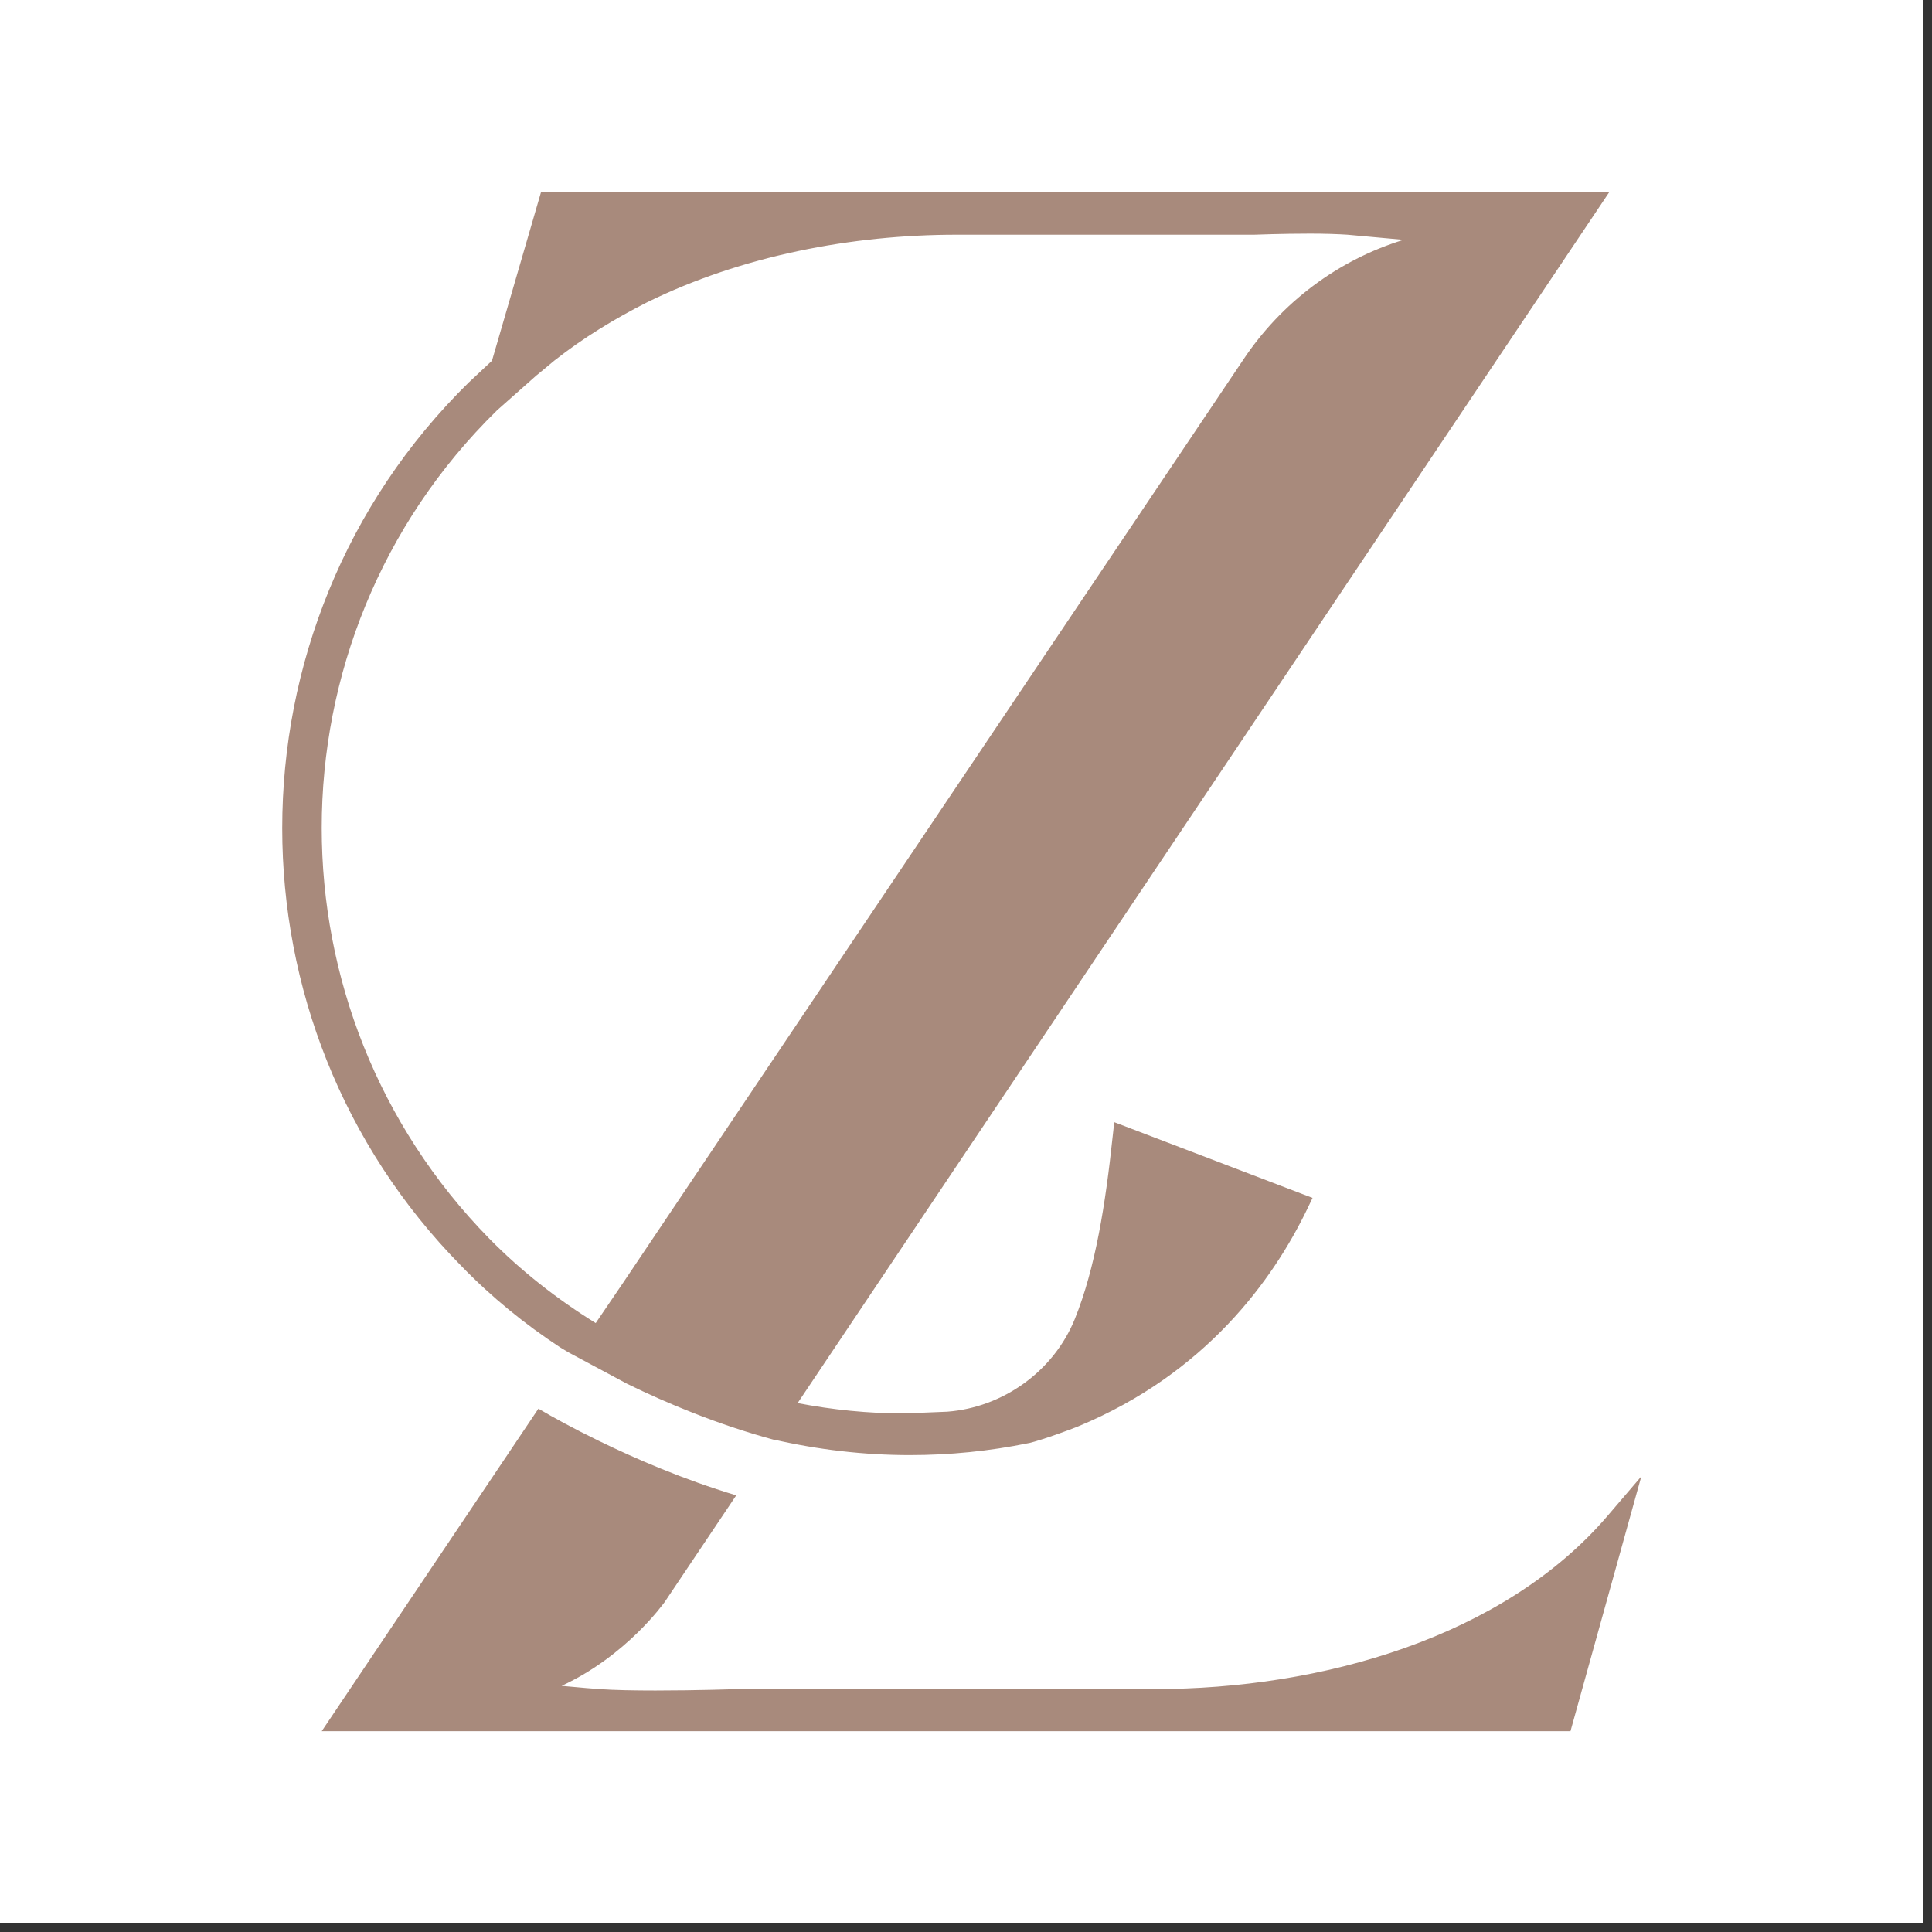 <svg version="1.0" preserveAspectRatio="xMidYMid meet" height="150" viewBox="0 0 112.5 112.5" zoomAndPan="magnify" width="150" xmlns:xlink="http://www.w3.org/1999/xlink" xmlns="http://www.w3.org/2000/svg"><rect x="0" y="0" width="112.5" height="112.5" fill="#333333" stroke="none"/><defs><clipPath id="3748ee0e29"><path clip-rule="nonzero" d="M 0 0 L 112.004 0 L 112.004 112.004 L 0 112.004 Z M 0 0"></path></clipPath><clipPath id="c1edc657fb"><path clip-rule="nonzero" d="M 16.434 11.199 L 95.879 11.199 L 95.879 100.844 L 16.434 100.844 Z M 16.434 11.199"></path></clipPath><clipPath id="6d93315e90"><path clip-rule="nonzero" d="M 93.633 88.238 C 87.578 95.336 76.945 98.363 67.203 98.355 L 42.992 98.355 C 42.984 98.355 40.57 98.438 38.164 98.438 C 36.961 98.438 35.762 98.418 34.895 98.355 L 34.145 98.297 C 33.66 98.258 33.188 98.211 32.703 98.168 C 36.508 96.402 38.66 93.332 38.699 93.293 L 38.707 93.281 L 42.871 87.074 C 39.805 86.152 37.047 84.961 34.895 83.914 C 33.383 83.18 32.172 82.512 31.352 82.027 L 18.734 100.805 L 91.449 100.805 L 95.574 85.969 Z M 36.305 74.664 L 34.688 77.043 C 32.449 75.656 30.355 74.02 28.48 72.113 C 21.984 65.477 18.734 56.84 18.734 48.211 C 18.734 39.383 22.141 30.559 28.934 23.902 L 28.941 23.895 L 31.234 21.863 L 31.242 21.852 L 31.25 21.852 L 32.277 21 C 33.965 19.668 35.777 18.57 37.66 17.613 C 43.16 14.902 49.594 13.668 55.699 13.668 L 73.023 13.668 C 73.027 13.668 74.656 13.605 76.281 13.605 C 77.094 13.605 77.895 13.629 78.465 13.668 L 81.73 13.965 C 77.934 15.129 74.617 17.598 72.383 20.965 Z M 64.789 66.188 C 64.375 70.082 63.793 73.824 62.582 76.816 C 61.348 79.852 58.402 81.957 55.156 82.203 L 52.645 82.305 C 50.555 82.305 48.488 82.094 46.445 81.703 L 93.699 11.199 L 31.5 11.199 L 28.648 21.004 C 28.203 21.418 27.766 21.832 27.324 22.246 L 27.312 22.254 C 23.688 25.809 20.965 29.945 19.156 34.371 C 17.34 38.801 16.434 43.512 16.434 48.223 C 16.434 57.426 19.891 66.633 26.848 73.703 C 28.625 75.539 30.57 77.117 32.652 78.48 L 32.781 78.559 L 33.168 78.785 L 36.523 80.582 C 38.797 81.699 41.805 82.957 45.043 83.832 L 45.047 83.824 C 47.645 84.418 50.305 84.73 52.98 84.73 C 55.281 84.73 57.602 84.504 59.906 84.031 L 59.922 84.031 C 60.695 83.844 62.375 83.23 62.789 83.055 C 70.23 79.965 74.133 74.512 76.117 70.406 L 76.43 69.754 L 64.883 65.344 Z M 64.789 66.188"></path></clipPath></defs><g clip-path="url(#3748ee0e29)"><path fill-rule="nonzero" fill-opacity="1" d="M 0 0 L 112.004 0 L 112.004 112.004 L 0 112.004 Z M 0 0" fill="#ffffff"></path></g><g clip-path="url(#c1edc657fb)"><g clip-path="url(#6d93315e90)"><path fill-rule="nonzero" fill-opacity="1" d="M 16.434 11.199 L 95.57 11.199 L 95.57 100.844 L 16.434 100.844 Z M 16.434 11.199" fill="#a88a7c"></path></g></g></svg>